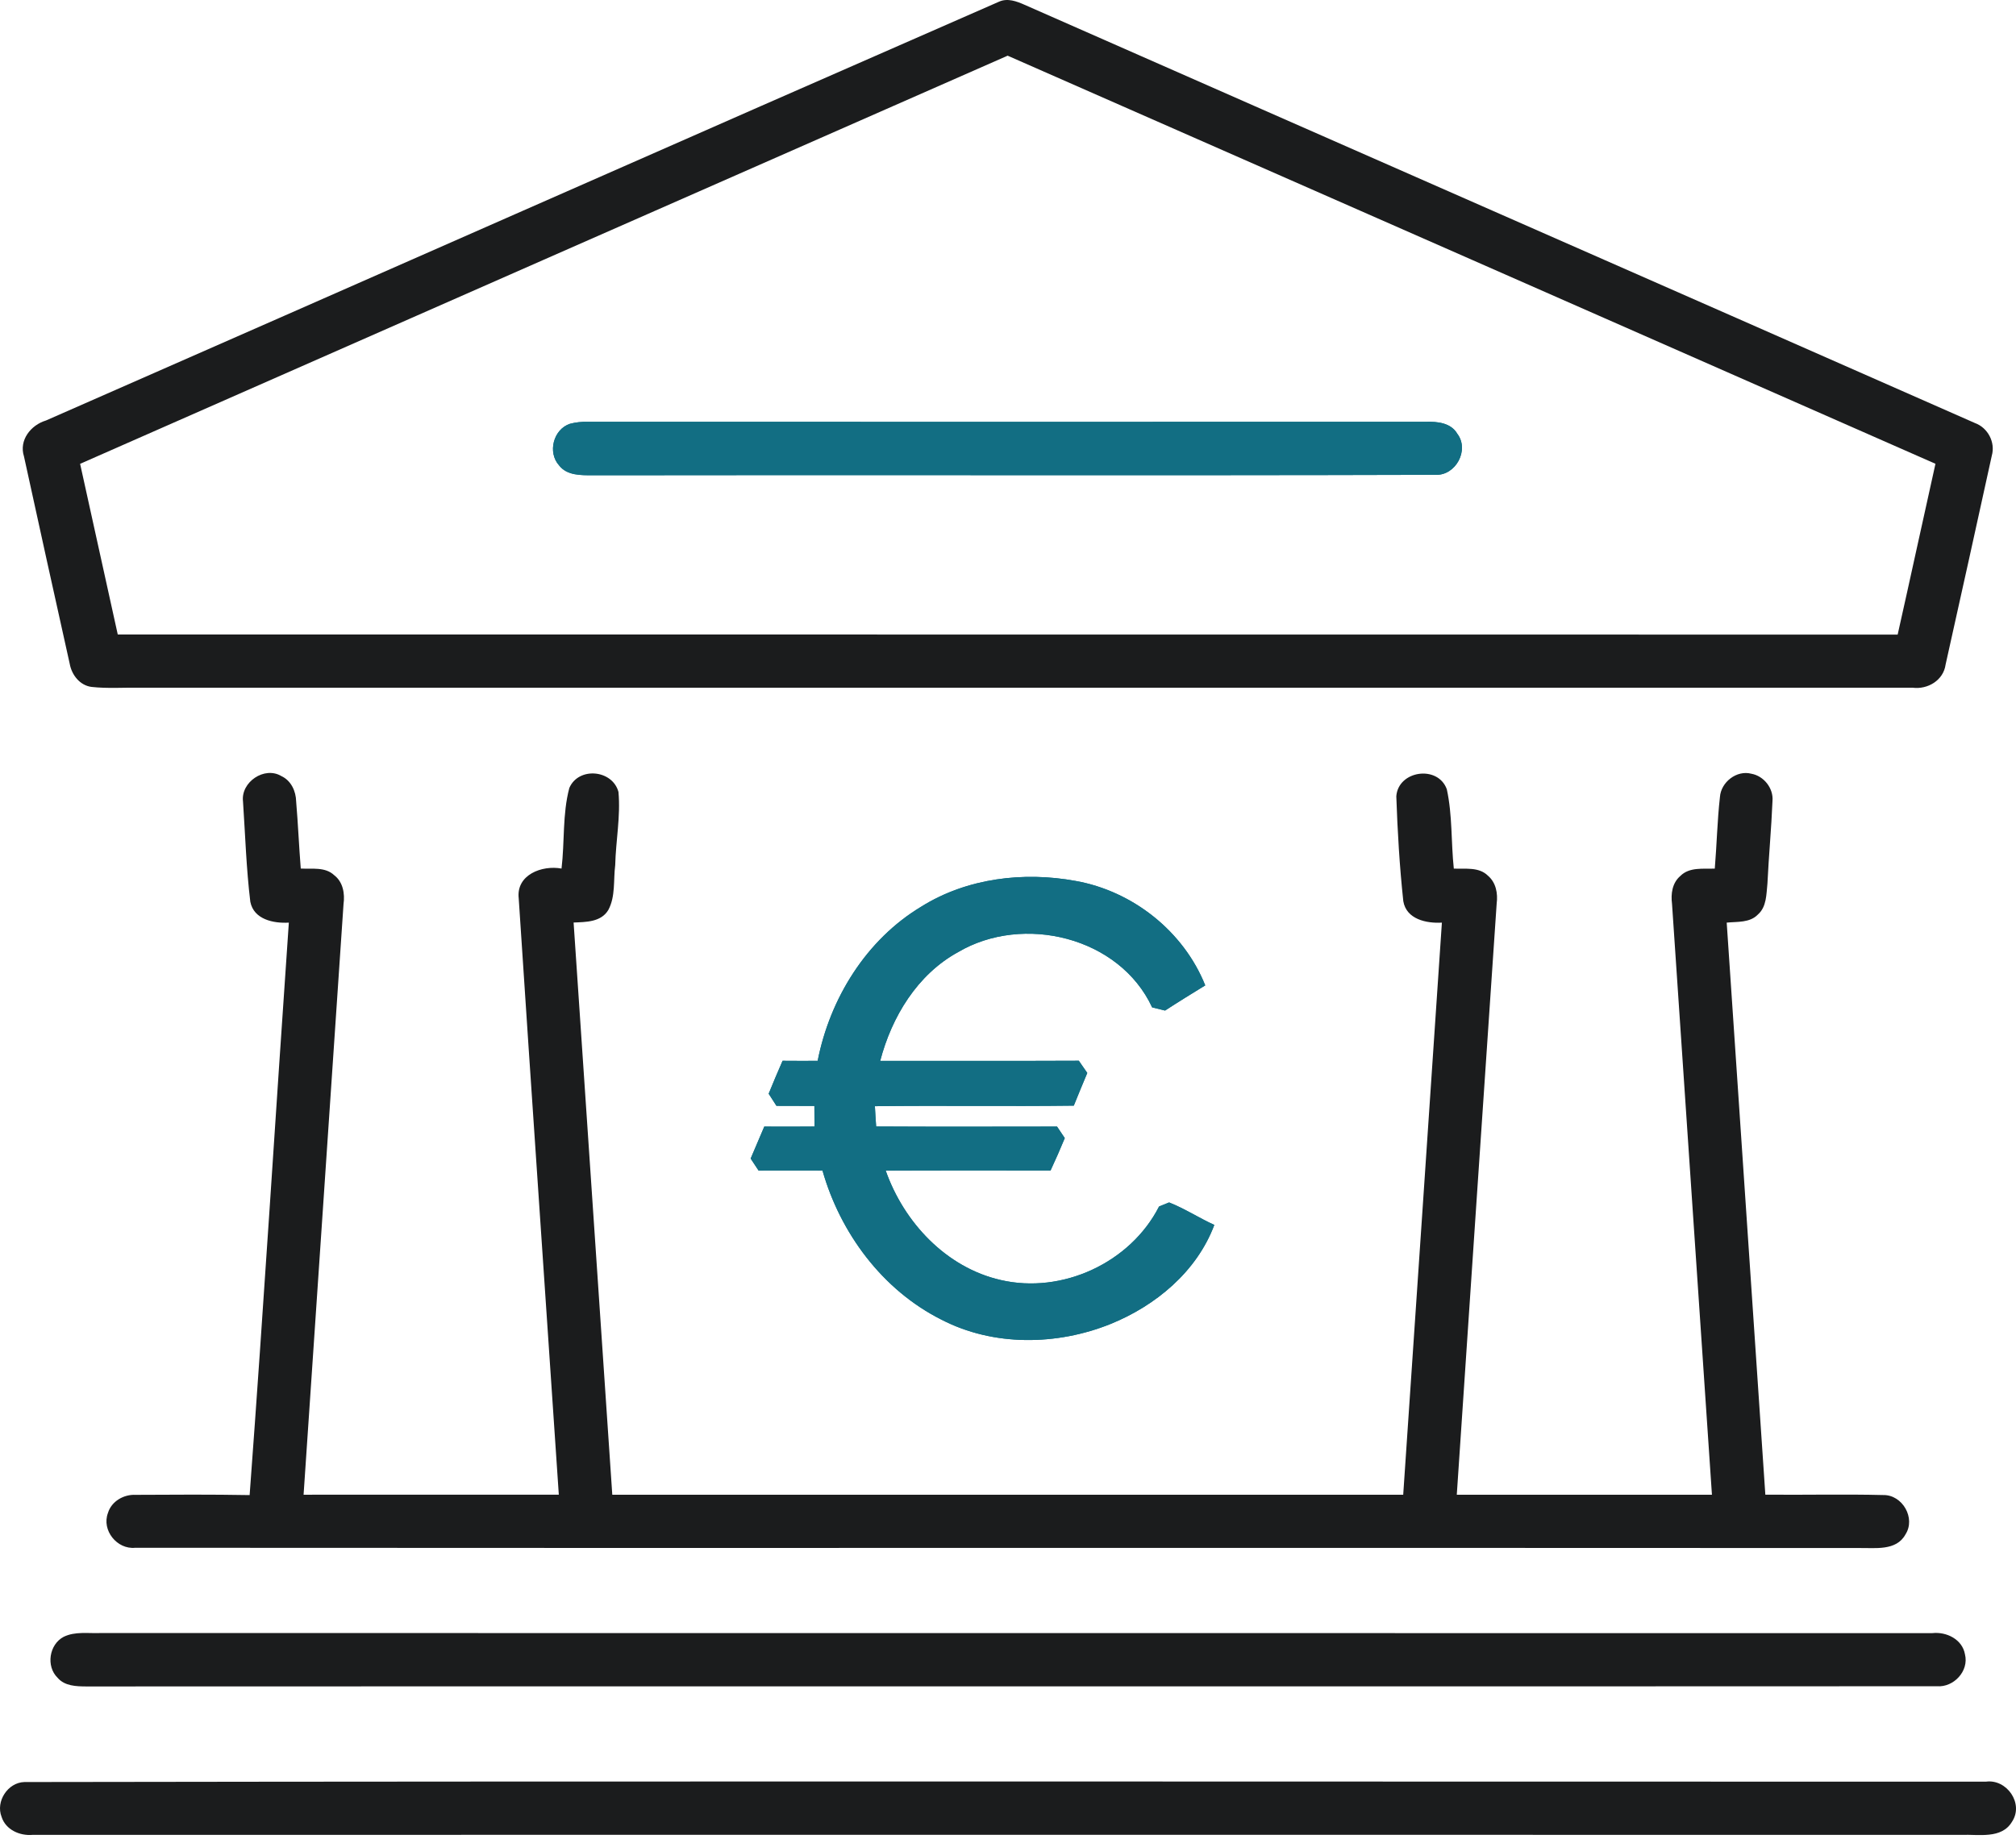 <svg width="80" height="73" viewBox="0 0 80 73" fill="none" xmlns="http://www.w3.org/2000/svg">
<path d="M39.648 0.065C39.984 -0.084 40.344 0.051 40.657 0.19C53.225 5.729 65.803 11.247 78.369 16.79C78.883 16.976 79.189 17.555 79.04 18.085C78.431 20.849 77.826 23.616 77.206 26.378C77.121 27.002 76.498 27.373 75.899 27.296C52.452 27.296 29.003 27.298 5.556 27.296C4.916 27.285 4.272 27.335 3.635 27.265C3.171 27.207 2.846 26.79 2.767 26.349C2.158 23.607 1.549 20.862 0.952 18.118C0.743 17.472 1.225 16.869 1.824 16.69C14.436 11.156 27.032 5.583 39.648 0.065ZM3.179 18.41C3.677 20.667 4.176 22.926 4.673 25.184C28.216 25.188 51.76 25.182 75.304 25.188C75.812 22.928 76.299 20.667 76.804 18.408C64.531 13.006 52.261 7.604 39.986 2.21C27.718 7.61 15.445 13.004 3.179 18.41Z" fill="#1B1C1D"/>
<path d="M22.617 16.821C22.847 16.761 23.081 16.736 23.321 16.742C34.408 16.742 45.494 16.748 56.58 16.742C57.032 16.728 57.574 16.779 57.827 17.213C58.323 17.859 57.767 18.885 56.961 18.846C45.813 18.879 34.666 18.845 23.516 18.864C23.054 18.862 22.499 18.879 22.186 18.472C21.721 17.957 21.958 17.04 22.617 16.821Z" fill="#126E83"/>
<path d="M22.617 16.821C22.847 16.761 23.081 16.736 23.321 16.742C34.408 16.742 45.494 16.748 56.58 16.742C57.032 16.728 57.574 16.779 57.827 17.213C58.323 17.859 57.767 18.885 56.961 18.846C45.813 18.879 34.666 18.845 23.516 18.864C23.054 18.862 22.499 18.879 22.186 18.472C21.721 17.957 21.958 17.04 22.617 16.821Z" fill="#126E83"/>
<path d="M9.643 31.811C9.549 31.042 10.496 30.4 11.166 30.804C11.551 30.982 11.744 31.401 11.752 31.811C11.827 32.696 11.864 33.587 11.935 34.474C12.382 34.499 12.902 34.399 13.261 34.737C13.613 35.006 13.69 35.47 13.632 35.885C13.101 43.699 12.575 51.513 12.047 59.327C15.424 59.327 18.798 59.328 22.175 59.325C21.647 51.435 21.1 43.548 20.584 35.657C20.476 34.718 21.51 34.331 22.283 34.474C22.41 33.413 22.316 32.313 22.592 31.276C22.957 30.425 24.303 30.547 24.542 31.432C24.631 32.399 24.436 33.371 24.413 34.339C24.337 34.93 24.43 35.578 24.14 36.117C23.854 36.6 23.253 36.596 22.762 36.616C23.276 44.186 23.783 51.756 24.297 59.327C34.758 59.327 45.22 59.327 55.683 59.327C56.199 51.758 56.706 44.188 57.218 36.62C56.605 36.656 55.809 36.488 55.687 35.771C55.538 34.389 55.457 32.996 55.409 31.608C55.48 30.582 57.059 30.35 57.413 31.326C57.639 32.356 57.579 33.429 57.691 34.476C58.149 34.497 58.687 34.401 59.046 34.758C59.365 35.029 59.444 35.462 59.392 35.86C58.863 43.681 58.331 51.503 57.809 59.327C61.184 59.327 64.558 59.327 67.934 59.327C67.405 51.509 66.879 43.693 66.35 35.875C66.298 35.477 66.358 35.044 66.678 34.77C67.04 34.405 67.583 34.495 68.047 34.476C68.126 33.531 68.145 32.58 68.251 31.639C68.29 31.044 68.916 30.555 69.502 30.711C69.995 30.8 70.381 31.289 70.337 31.792C70.292 32.888 70.188 33.98 70.136 35.073C70.091 35.495 70.107 35.991 69.759 36.297C69.438 36.633 68.939 36.577 68.52 36.62C69.028 44.188 69.541 51.756 70.053 59.325C71.612 59.34 73.174 59.301 74.732 59.34C75.493 59.325 76.031 60.258 75.613 60.904C75.25 61.57 74.397 61.431 73.763 61.443C50.966 61.429 28.164 61.449 5.366 61.433C4.643 61.507 4.025 60.737 4.284 60.051C4.423 59.587 4.91 59.309 5.382 59.332C6.889 59.323 8.399 59.315 9.906 59.342C10.469 51.772 10.936 44.194 11.462 36.62C10.855 36.656 10.07 36.496 9.933 35.792C9.773 34.472 9.732 33.139 9.643 31.811Z" fill="#1B1C1D"/>
<path d="M36.562 35.983C38.37 34.853 40.618 34.584 42.692 34.967C44.953 35.371 46.971 36.969 47.827 39.111C47.292 39.439 46.758 39.768 46.233 40.11C46.061 40.067 45.891 40.025 45.72 39.984C44.422 37.188 40.601 36.267 38.019 37.791C36.399 38.678 35.385 40.361 34.928 42.108C37.555 42.104 40.181 42.114 42.81 42.102C42.92 42.263 43.032 42.425 43.146 42.587C42.966 43.018 42.785 43.449 42.611 43.884C39.978 43.917 37.348 43.874 34.718 43.906C34.731 44.174 34.749 44.443 34.768 44.711C37.161 44.725 39.553 44.717 41.946 44.715C42.048 44.868 42.151 45.021 42.253 45.173C42.075 45.606 41.886 46.033 41.689 46.457C39.507 46.459 37.327 46.451 35.147 46.462C35.866 48.513 37.545 50.312 39.71 50.805C42.151 51.373 44.858 50.119 45.995 47.887C46.095 47.846 46.294 47.767 46.393 47.726C47.015 47.972 47.578 48.341 48.187 48.619C47.491 50.471 45.865 51.822 44.07 52.55C41.94 53.408 39.422 53.447 37.358 52.378C35.021 51.205 33.347 48.95 32.638 46.459C31.792 46.455 30.947 46.457 30.101 46.459C29.996 46.3 29.892 46.142 29.788 45.985C29.969 45.562 30.149 45.139 30.329 44.715C30.991 44.719 31.656 44.719 32.321 44.713C32.321 44.51 32.319 44.101 32.317 43.896C31.815 43.896 31.314 43.896 30.812 43.892C30.709 43.73 30.605 43.571 30.503 43.411C30.68 42.972 30.866 42.537 31.055 42.104C31.519 42.108 31.983 42.108 32.447 42.106C32.934 39.63 34.374 37.296 36.562 35.983Z" fill="#126E83"/>
<path d="M36.562 35.983C38.37 34.853 40.618 34.584 42.692 34.967C44.953 35.371 46.971 36.969 47.827 39.111C47.292 39.439 46.758 39.768 46.233 40.11C46.061 40.067 45.891 40.025 45.72 39.984C44.422 37.188 40.601 36.267 38.019 37.791C36.399 38.678 35.385 40.361 34.928 42.108C37.555 42.104 40.181 42.114 42.81 42.102C42.92 42.263 43.032 42.425 43.146 42.587C42.966 43.018 42.785 43.449 42.611 43.884C39.978 43.917 37.348 43.874 34.718 43.906C34.731 44.174 34.749 44.443 34.768 44.711C37.161 44.725 39.553 44.717 41.946 44.715C42.048 44.868 42.151 45.021 42.253 45.173C42.075 45.606 41.886 46.033 41.689 46.457C39.507 46.459 37.327 46.451 35.147 46.462C35.866 48.513 37.545 50.312 39.71 50.805C42.151 51.373 44.858 50.119 45.995 47.887C46.095 47.846 46.294 47.767 46.393 47.726C47.015 47.972 47.578 48.341 48.187 48.619C47.491 50.471 45.865 51.822 44.07 52.55C41.94 53.408 39.422 53.447 37.358 52.378C35.021 51.205 33.347 48.95 32.638 46.459C31.792 46.455 30.947 46.457 30.101 46.459C29.996 46.3 29.892 46.142 29.788 45.985C29.969 45.562 30.149 45.139 30.329 44.715C30.991 44.719 31.656 44.719 32.321 44.713C32.321 44.51 32.319 44.101 32.317 43.896C31.815 43.896 31.314 43.896 30.812 43.892C30.709 43.73 30.605 43.571 30.503 43.411C30.68 42.972 30.866 42.537 31.055 42.104C31.519 42.108 31.983 42.108 32.447 42.106C32.934 39.63 34.374 37.296 36.562 35.983Z" fill="#126E83"/>
<path d="M2.525 64.968C2.981 64.743 3.511 64.838 4 64.817C28.226 64.823 52.452 64.817 76.676 64.821C77.237 64.757 77.87 65.064 77.975 65.662C78.141 66.326 77.528 66.98 76.862 66.929C52.382 66.943 27.903 66.925 3.424 66.937C3.026 66.935 2.564 66.922 2.284 66.591C1.818 66.135 1.951 65.269 2.525 64.968Z" fill="#1B1C1D"/>
<path d="M0.966 70.731C26.912 70.689 52.86 70.719 78.808 70.716C79.635 70.603 80.321 71.587 79.842 72.306C79.43 73.004 78.514 72.801 77.838 72.828C52.322 72.824 26.809 72.824 1.294 72.828C0.786 72.873 0.225 72.627 0.063 72.113C-0.179 71.502 0.307 70.75 0.966 70.731Z" fill="#1B1C1D"/>
</svg>
